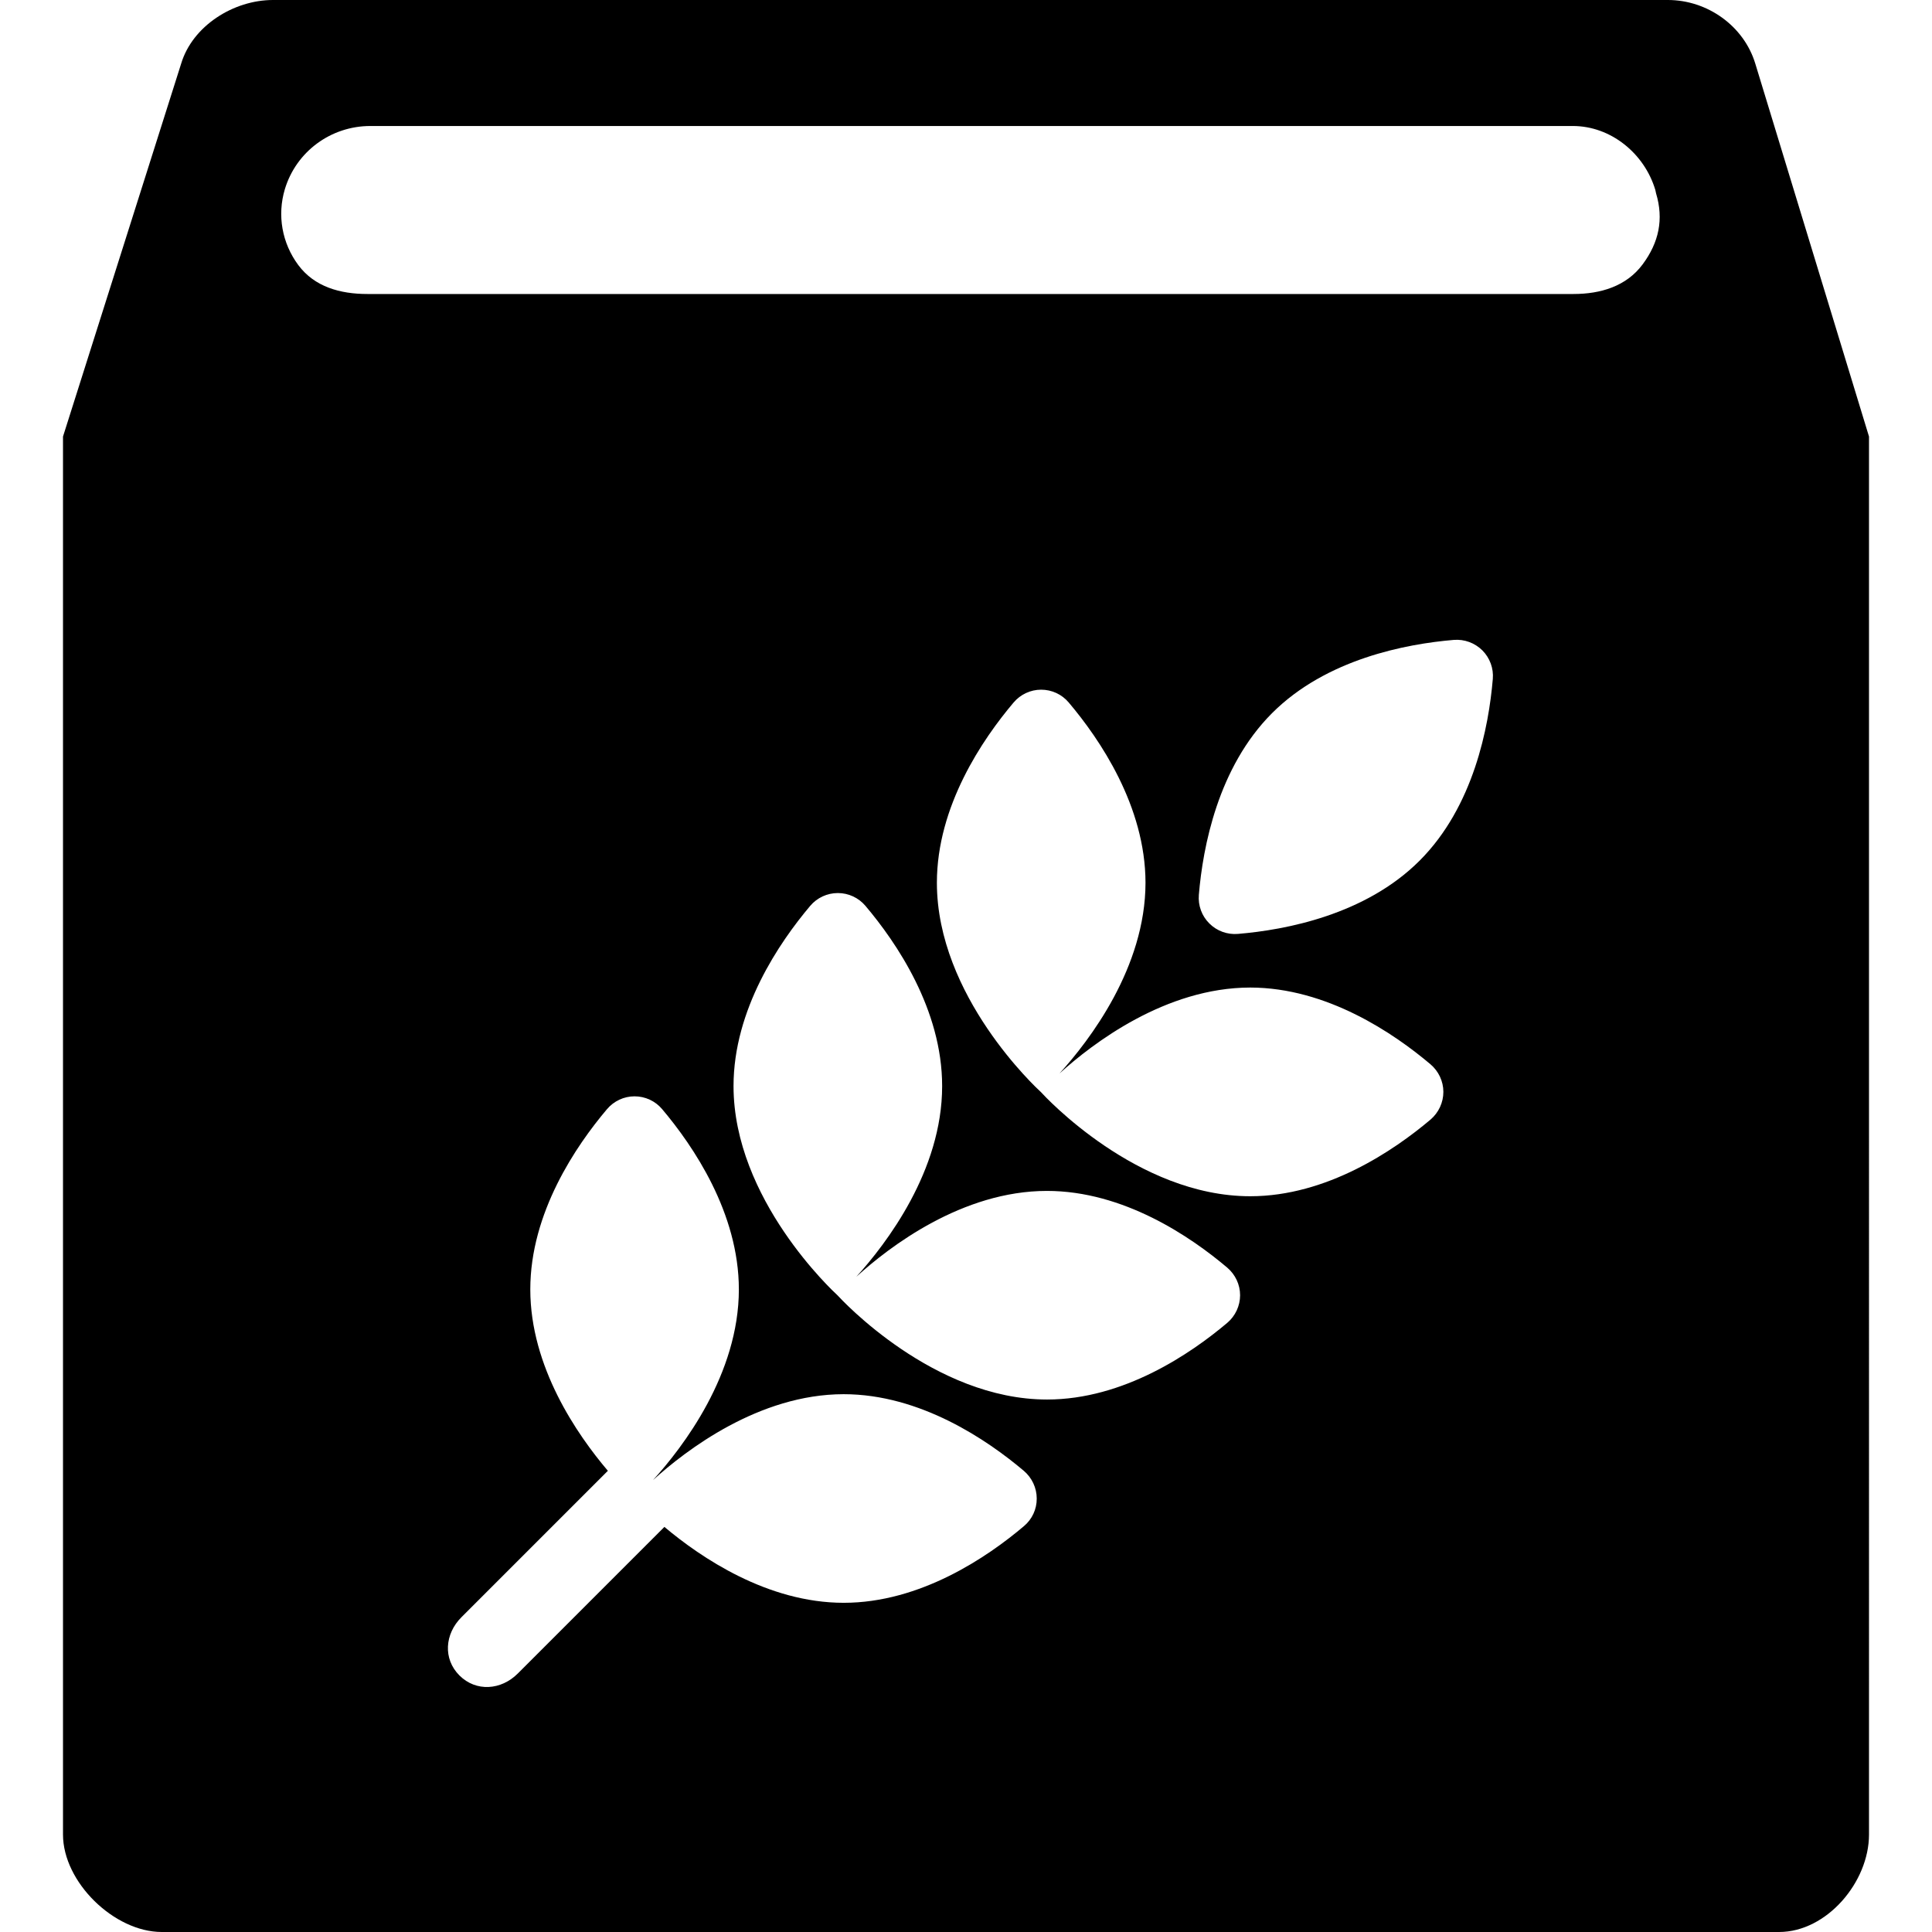 <?xml version="1.0" encoding="iso-8859-1"?>
<!-- Uploaded to: SVG Repo, www.svgrepo.com, Generator: SVG Repo Mixer Tools -->
<!DOCTYPE svg PUBLIC "-//W3C//DTD SVG 1.1//EN" "http://www.w3.org/Graphics/SVG/1.1/DTD/svg11.dtd">
<svg fill="#000000" version="1.1" id="Capa_1" xmlns="http://www.w3.org/2000/svg" xmlns:xlink="http://www.w3.org/1999/xlink" 
	 width="800px" height="800px" viewBox="0 0 46 46" xml:space="preserve">
<g>
	<path d="M41.793,1.516C41.521,0.616,40.65,0,39.712,0H6.499C5.561,0,4.583,0.616,4.313,1.516L1.5,10.394V43.68
		C1.5,44.812,2.718,46,3.852,46h38.507c1.134,0,2.141-1.188,2.141-2.32V10.394L41.793,1.516z M24.38,36.336
		c-0.868,0.736-2.466,1.826-4.291,1.826c-1.812,0-3.396-1.072-4.27-1.807l-3.492,3.492c-0.396,0.396-0.991,0.44-1.388,0.045
		c-0.396-0.396-0.349-0.99,0.047-1.386l3.487-3.487c-0.733-0.863-1.847-2.474-1.847-4.319c0-1.825,1.09-3.421,1.826-4.291
		c0.163-0.193,0.403-0.306,0.656-0.306c0.254,0,0.494,0.111,0.658,0.306c0.735,0.87,1.825,2.466,1.826,4.292
		c-0.002,2.017-1.33,3.753-2.044,4.539c0.786-0.713,2.522-2.043,4.538-2.045c1.826,0,3.423,1.091,4.292,1.826
		c0.192,0.164,0.306,0.404,0.306,0.658C24.686,35.934,24.574,36.173,24.38,36.336z M29.221,31.496
		c-0.869,0.734-2.468,1.826-4.291,1.826c-2.699,0-4.896-2.379-4.987-2.479c-0.099-0.092-2.477-2.287-2.478-4.984
		c0-1.824,1.091-3.42,1.826-4.291c0.163-0.193,0.404-0.305,0.658-0.305c0.252,0,0.493,0.111,0.656,0.304
		c0.736,0.87,1.827,2.465,1.827,4.292c0,2.018-1.331,3.754-2.044,4.541c0.785-0.715,2.521-2.045,4.539-2.045
		c1.825,0,3.423,1.09,4.292,1.826c0.193,0.164,0.307,0.404,0.307,0.657S29.414,31.332,29.221,31.496z M34.061,26.656
		c-0.869,0.734-2.467,1.826-4.293,1.826c-2.697,0-4.893-2.379-4.983-2.479c-0.101-0.092-2.478-2.287-2.478-4.985
		c0-1.825,1.09-3.421,1.826-4.291c0.163-0.193,0.403-0.306,0.656-0.306c0.254,0,0.494,0.111,0.657,0.305
		c0.736,0.87,1.826,2.466,1.828,4.292c-0.002,2.016-1.332,3.752-2.047,4.54c0.787-0.713,2.523-2.043,4.541-2.045
		c1.825,0.002,3.422,1.092,4.291,1.827c0.192,0.163,0.307,0.404,0.307,0.657S34.253,26.492,34.061,26.656z M33.8,20.492
		c-1.291,1.291-3.19,1.649-4.325,1.744c-0.252,0.021-0.502-0.069-0.681-0.249c-0.181-0.179-0.271-0.428-0.25-0.681
		c0.095-1.135,0.453-3.035,1.743-4.326c1.291-1.291,3.191-1.648,4.326-1.744c0.253-0.021,0.502,0.071,0.682,0.25
		c0.178,0.179,0.27,0.428,0.248,0.68C35.447,17.302,35.09,19.202,33.8,20.492z M8.748,7C8.1,7,7.489,6.831,7.102,6.311
		C6.715,5.79,6.596,5.126,6.782,4.505C7.053,3.606,7.881,3,8.819,3h28.628c0.906,0,1.705,0.653,1.965,1.521l0.018,0.082
		c0.187,0.621,0.066,1.172-0.32,1.692C38.723,6.816,38.111,7,37.463,7H8.748z"/>
</g>
</svg>